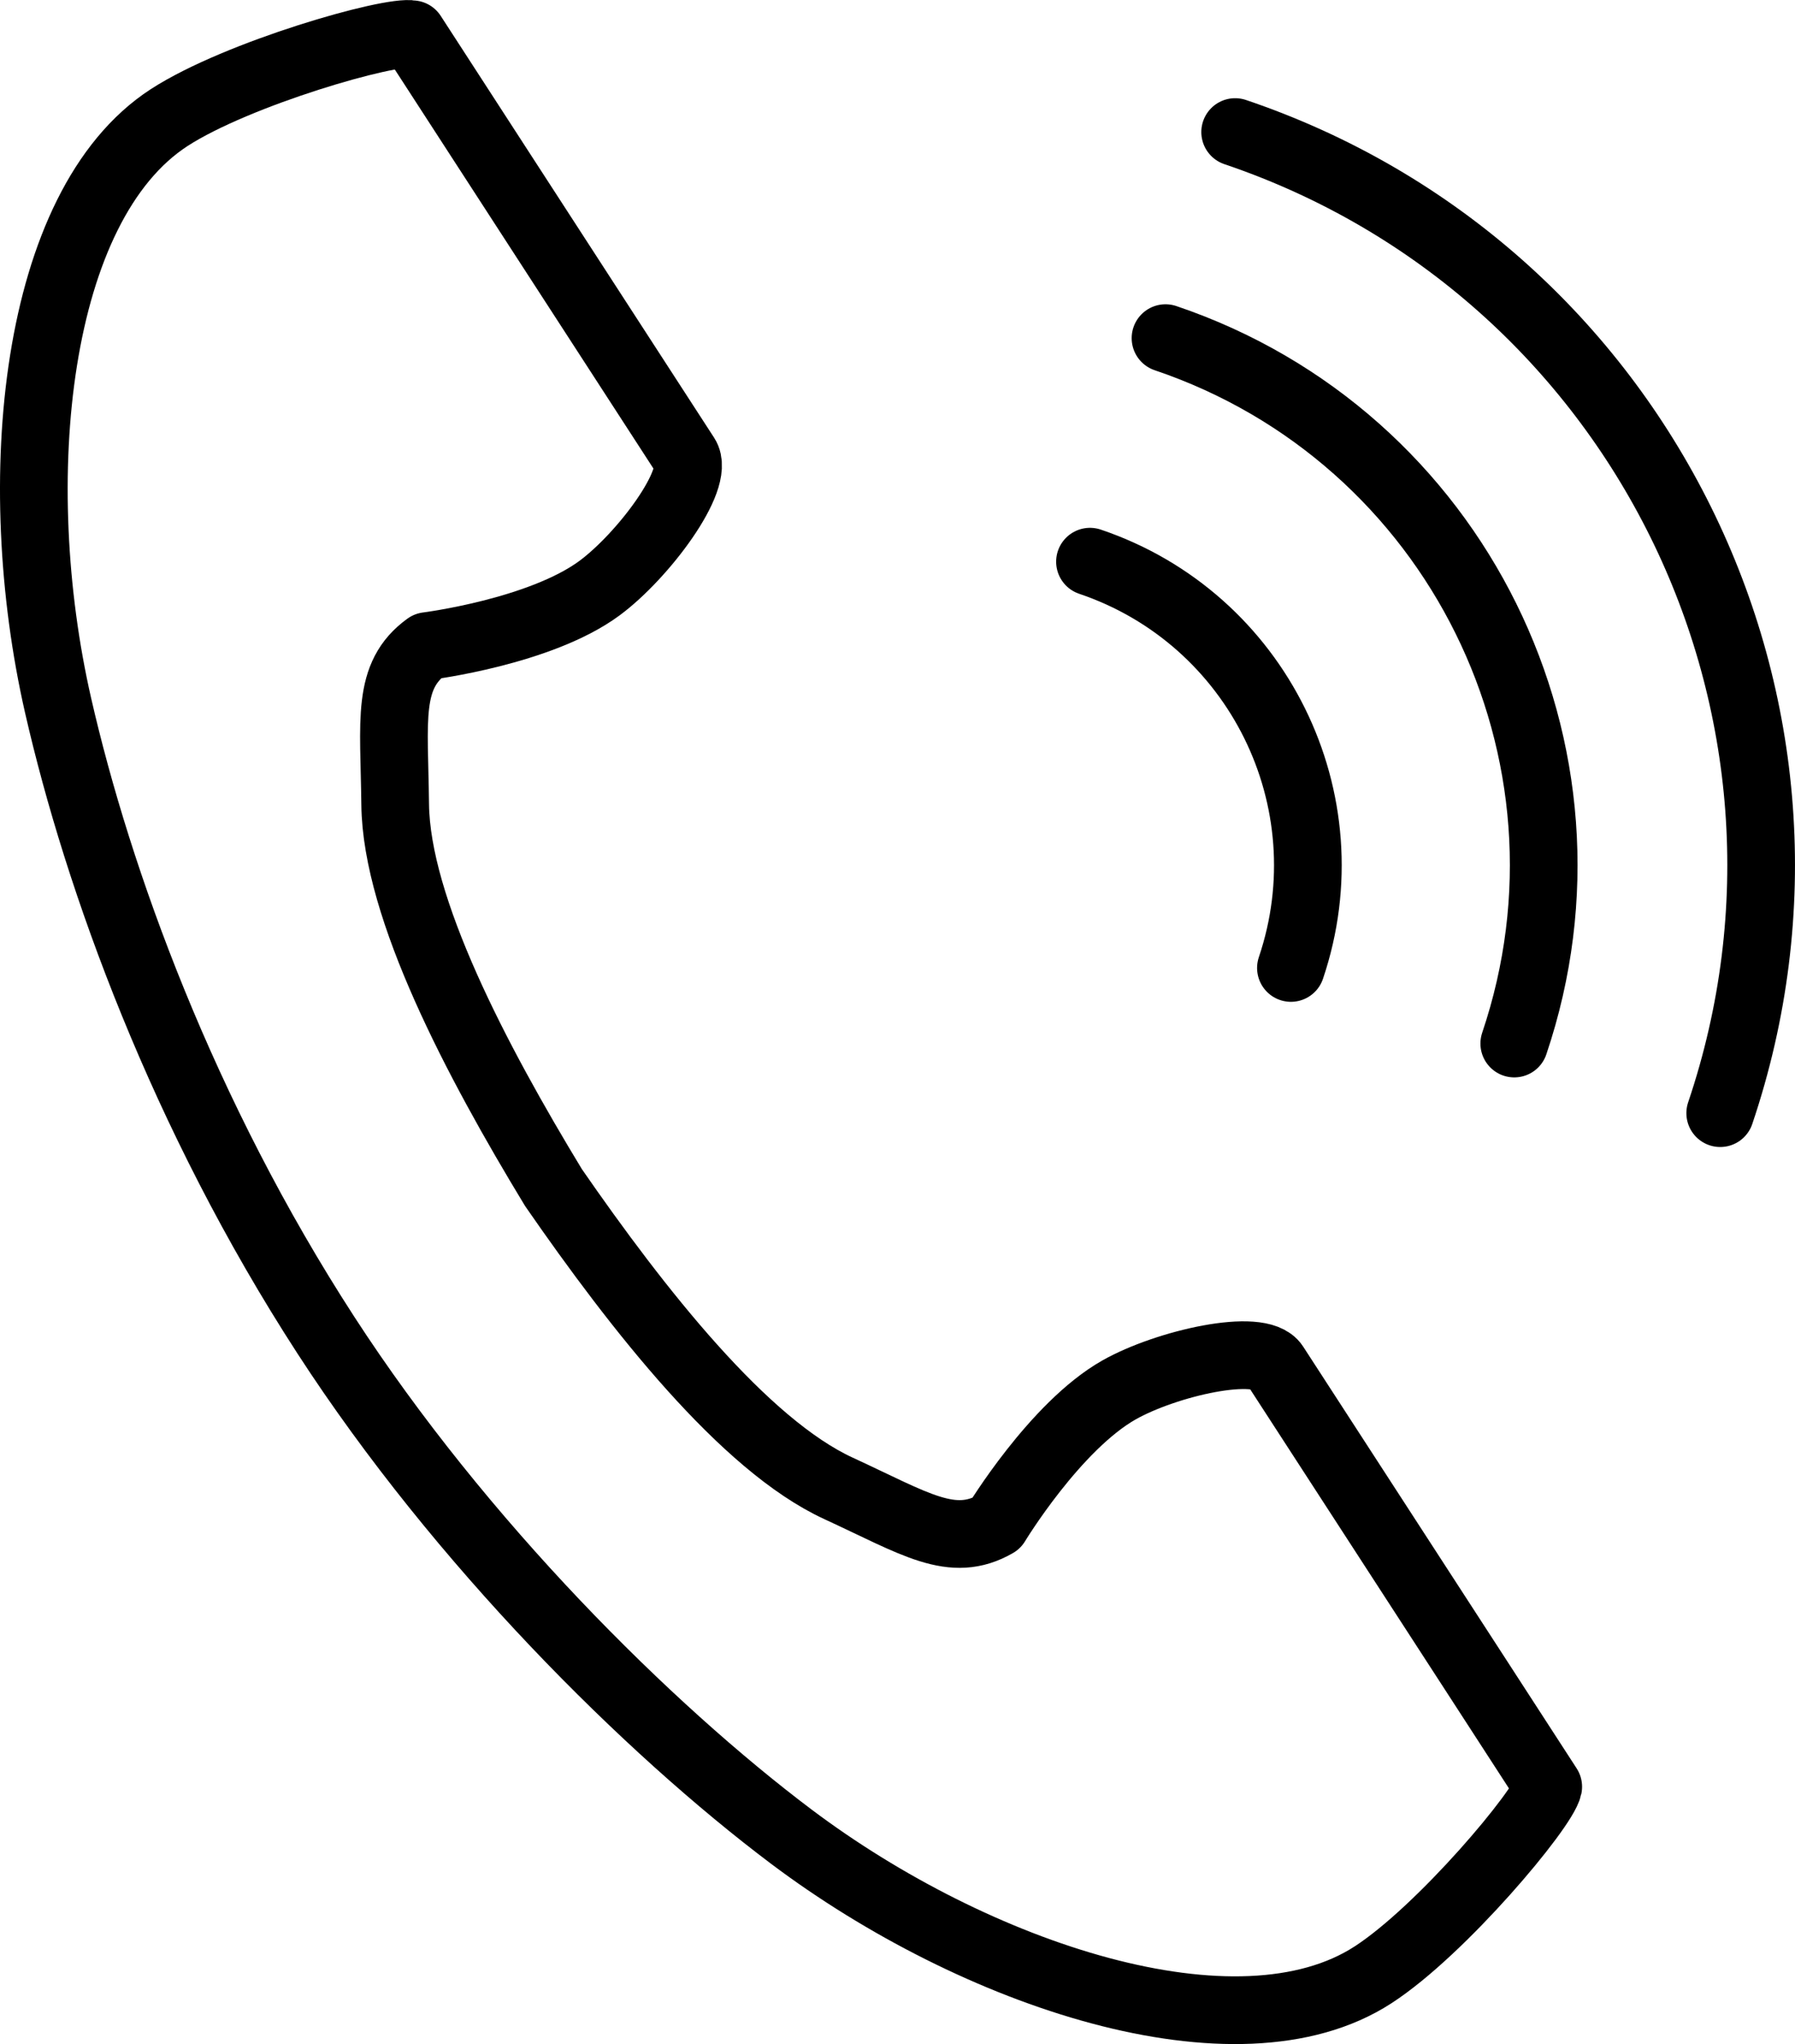 <?xml version="1.0" encoding="utf-8"?>
<!-- Generator: Adobe Illustrator 16.0.0, SVG Export Plug-In . SVG Version: 6.00 Build 0)  -->
<!DOCTYPE svg PUBLIC "-//W3C//DTD SVG 1.1//EN" "http://www.w3.org/Graphics/SVG/1.1/DTD/svg11.dtd">
<svg version="1.1" id="レイヤー_1" xmlns="http://www.w3.org/2000/svg" xmlns:xlink="http://www.w3.org/1999/xlink" x="0px"
	 y="0px" width="26.522px" height="30.183px" viewBox="0 0 26.522 30.183" enable-background="new 0 0 26.522 30.183"
	 xml:space="preserve">
<g>
	<defs>
		<rect id="SVGID_1_" width="26.522" height="30.183"/>
	</defs>
	<clipPath id="SVGID_2_">
		<use xlink:href="#SVGID_1_"  overflow="visible"/>
	</clipPath>
	
		<path clip-path="url(#SVGID_2_)" fill="none" stroke="#000000" stroke-linecap="round" stroke-linejoin="round" stroke-miterlimit="10" d="
		M2.5,1.736c-2.005,1.301-2.398,5.366-1.642,8.679c0.59,2.58,1.843,6.041,3.957,9.3c1.989,3.066,4.762,5.815,6.878,7.406
		c2.716,2.042,6.588,3.341,8.594,2.04c1.015-0.657,2.521-2.454,2.589-2.777c0,0-0.884-1.362-1.077-1.661l-2.963-4.566
		c-0.22-0.341-1.601-0.029-2.302,0.367c-0.945,0.535-1.816,1.975-1.816,1.975c-0.649,0.375-1.192,0.002-2.328-0.521
		c-1.395-0.642-2.963-2.637-4.212-4.442c-1.14-1.877-2.322-4.122-2.339-5.658C5.825,10.627,5.707,9.979,6.313,9.54
		c0,0,1.667-0.209,2.543-0.854c0.649-0.479,1.496-1.613,1.275-1.952L7.169,2.167c-0.194-0.3-1.077-1.661-1.077-1.661
		C5.77,0.437,3.515,1.08,2.5,1.736z"/>
	
		<path clip-path="url(#SVGID_2_)" fill="none" stroke="#000000" stroke-linecap="round" stroke-linejoin="round" stroke-miterlimit="10" d="
		M18.25,1.95c5.979,2.021,9.188,8.507,7.167,14.487"/>
	
		<path clip-path="url(#SVGID_2_)" fill="none" stroke="#000000" stroke-linecap="round" stroke-linejoin="round" stroke-miterlimit="10" d="
		M17.221,4.993c4.301,1.453,6.606,6.116,5.153,10.416"/>
	
		<path clip-path="url(#SVGID_2_)" fill="none" stroke="#000000" stroke-linecap="round" stroke-linejoin="round" stroke-miterlimit="10" d="
		M16.105,8.294c2.477,0.837,3.806,3.523,2.969,5.999"/>
</g>
</svg>
